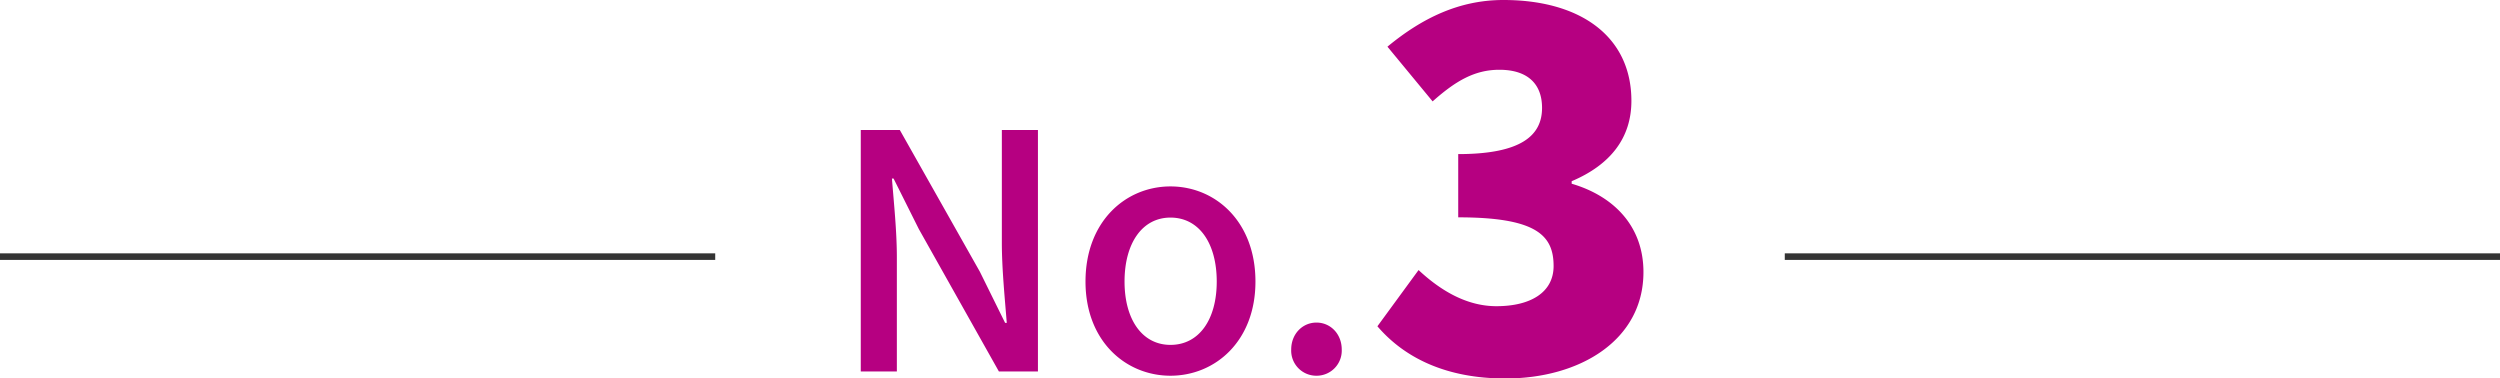 <svg xmlns="http://www.w3.org/2000/svg" width="762" height="115.361" viewBox="0 0 762 115.361"><defs><style>.a{fill:#b60081;}.b{fill:#343434;}</style></defs><g transform="translate(-419 -10155.78)"><path class="a" d="M-118.639,0h11V-34.7c0-8-.9-16.5-1.5-24.1h.5l7.7,15.4L-76.538,0h11.9V-73.6h-11v34.3c0,8,.9,16.9,1.5,24.5h-.5l-7.7-15.6-24.4-43.2h-11.9Zm94.4,1.3c13.6,0,25.9-10.5,25.9-28.7,0-18.4-12.3-29-25.9-29s-25.9,10.6-25.9,29C-50.139-9.2-37.839,1.3-24.238,1.3Zm0-9.4c-8.6,0-14-7.7-14-19.3,0-11.7,5.4-19.5,14-19.5,8.7,0,14.1,7.8,14.1,19.5C-10.138-15.8-15.539-8.1-24.238-8.1Zm44.5,9.4a7.653,7.653,0,0,0,7.7-8c0-4.7-3.4-8.2-7.7-8.2s-7.7,3.5-7.7,8.2A7.653,7.653,0,0,0,20.261,1.3Zm57.587.842c22.644,0,42.075-11.628,42.075-32.436,0-14.229-9.333-23.256-21.879-26.928v-.765c11.934-5.049,18.207-13.311,18.207-24.48,0-19.584-15.453-30.753-39.015-30.753-13.464,0-24.786,5.508-35.343,14.229l13.77,16.677c6.885-6.12,12.7-9.639,20.349-9.639,8.415,0,13.005,4.131,13.005,11.628,0,8.262-6.12,14.076-25.551,14.076v19.278c23.868,0,29.07,5.508,29.07,14.841,0,7.956-6.885,12.24-17.442,12.24-8.874,0-16.83-4.59-23.715-11.016L38.833-13.77C47.1-4.131,59.794,2.142,77.848,2.142Z" transform="translate(800 10269)"/><path class="b" d="M218,1H0V-1H218Z" transform="translate(419 10234)"/><path class="b" d="M218,1H0V-1H218Z" transform="translate(963 10234)"/></g></svg>